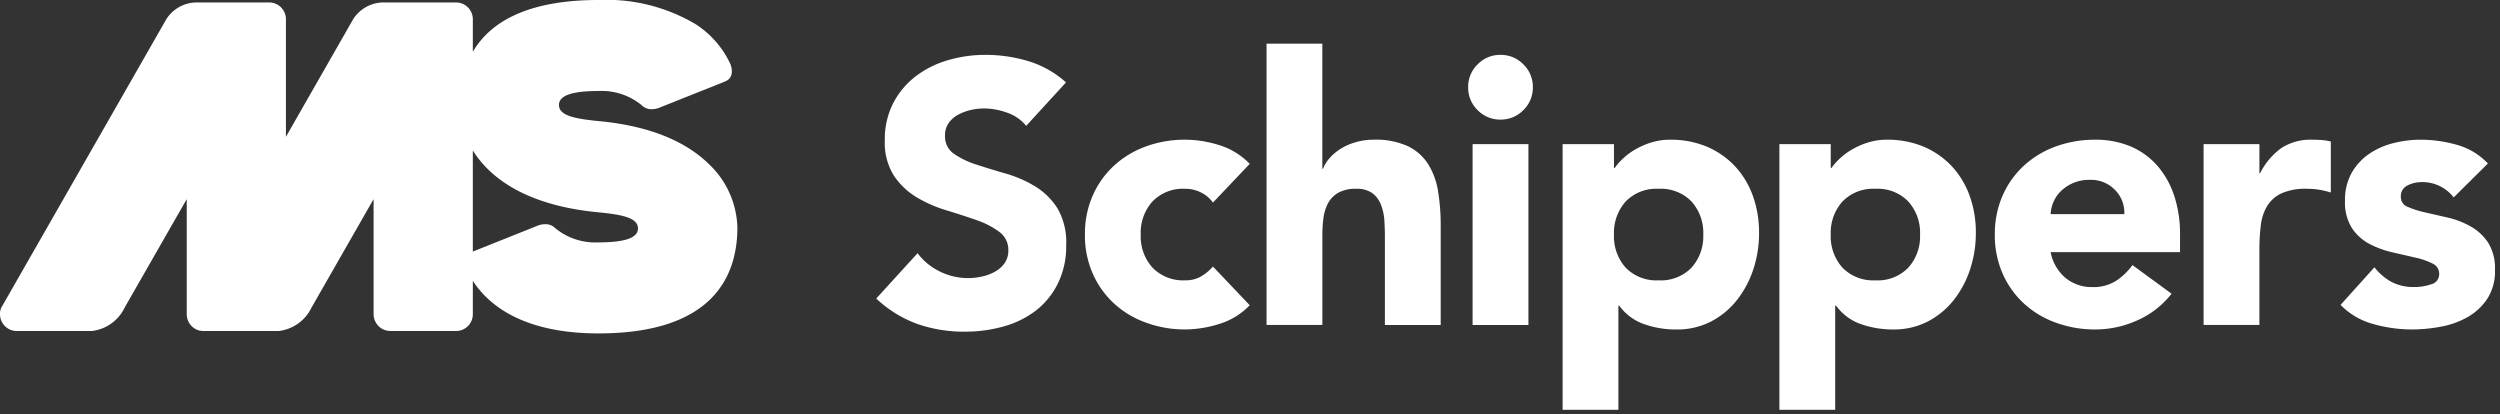 <?xml version="1.0" encoding="UTF-8"?>
<svg xmlns="http://www.w3.org/2000/svg" id="MS_schippers_logo" data-name="MS schippers logo" width="169" height="28" viewBox="0 0 169 28">
  <rect x="0" y="0" width="169" height="28" fill="#333333" stroke="none"/>
  <g id="MS_schippers_logo-2" data-name="MS schippers logo" transform="translate(0 0)">
    <path id="Fill_1" data-name="Fill 1" d="M40.456,22.538c-5.118,0-7.444-1.933-8.493-3.555v2.261a1.132,1.132,0,0,1-1.085,1.13l-4.5,0a1.136,1.136,0,0,1-1.123-1.133V13.46l-4.192,7.325a2.823,2.823,0,0,1-2.229,1.592H13.747a.749.749,0,0,1-.156-.018c-.018,0-.037,0-.054,0a1.141,1.141,0,0,1-.913-1.113V13.46L8.43,20.785A2.817,2.817,0,0,1,6.2,22.377H1.136A1.136,1.136,0,0,1,0,21.244a.955.955,0,0,1,.095-.459L11.242,1.3A2.443,2.443,0,0,1,13.222.166H18.2A1.134,1.134,0,0,1,19.329,1.3V9.247L23.873,1.3A2.446,2.446,0,0,1,25.854.166H30.83A1.134,1.134,0,0,1,31.963,1.3V3.5C33.327,1.178,36.185,0,40.456,0a11.823,11.823,0,0,1,6.532,1.613,6.4,6.4,0,0,1,2.394,2.734c.076.207.276.9-.36,1.157L44.645,7.252a1.5,1.5,0,0,1-.587.131.934.934,0,0,1-.685-.274,4.265,4.265,0,0,0-2.918-.957c-1.8,0-2.669.308-2.669.94,0,.7.979.928,2.669,1.092,3.277.306,5.778,1.274,7.435,2.877a6.121,6.121,0,0,1,1.957,4.319C49.848,18.645,48.219,22.538,40.456,22.538ZM31.963,10.169v6.837l4.307-1.721a1.477,1.477,0,0,1,.586-.13.933.933,0,0,1,.685.274,4.252,4.252,0,0,0,2.915.956c1.8,0,2.671-.308,2.671-.941,0-.7-.979-.927-2.671-1.092C35.279,13.865,32.98,11.809,31.963,10.169Z" transform="translate(0 0)" fill="#fff"></path>
    <path id="Fill_3" data-name="Fill 3" d="M10.136,4.8a2.828,2.828,0,0,0-1.293-.893,4.675,4.675,0,0,0-1.548-.286,4.153,4.153,0,0,0-.88.1,3.4,3.4,0,0,0-.856.313A1.866,1.866,0,0,0,4.9,4.6a1.436,1.436,0,0,0-.25.855,1.406,1.406,0,0,0,.6,1.23,5.572,5.572,0,0,0,1.522.732q.916.3,1.974.605a8.118,8.118,0,0,1,1.973.854,4.7,4.7,0,0,1,1.522,1.482,4.547,4.547,0,0,1,.6,2.491,5.716,5.716,0,0,1-.556,2.593A5.247,5.247,0,0,1,10.8,17.278a6.366,6.366,0,0,1-2.19,1.081,9.607,9.607,0,0,1-2.628.352,9.528,9.528,0,0,1-3.22-.527A8.075,8.075,0,0,1,0,16.472l2.793-3.065a4.1,4.1,0,0,0,1.52,1.243,4.266,4.266,0,0,0,2.867.327,3.046,3.046,0,0,0,.879-.34,1.891,1.891,0,0,0,.631-.579,1.446,1.446,0,0,0,.24-.83,1.5,1.5,0,0,0-.619-1.269,5.625,5.625,0,0,0-1.544-.792c-.623-.219-1.292-.437-2.014-.656a8.908,8.908,0,0,1-2.013-.879A4.845,4.845,0,0,1,1.2,8.175,4.178,4.178,0,0,1,.579,5.786a5.335,5.335,0,0,1,.567-2.518A5.43,5.43,0,0,1,2.655,1.459,6.633,6.633,0,0,1,4.83.365,8.9,8.9,0,0,1,7.369,0a10.039,10.039,0,0,1,2.919.426,6.731,6.731,0,0,1,2.54,1.436Z" transform="translate(59.234 3.709)" fill="#fff"></path>
    <path id="Fill_5" data-name="Fill 5" d="M8.653,4.25a2.15,2.15,0,0,0-.78-.669,2.345,2.345,0,0,0-1.081-.263,2.87,2.87,0,0,0-2.226.857,3.149,3.149,0,0,0-.794,2.238,3.145,3.145,0,0,0,.794,2.235,2.879,2.879,0,0,0,2.226.857,2.035,2.035,0,0,0,1.081-.277,3.3,3.3,0,0,0,.78-.653l2.486,2.614a4.787,4.787,0,0,1-2.073,1.27,7.82,7.82,0,0,1-2.275.367,7.611,7.611,0,0,1-2.654-.456,6.326,6.326,0,0,1-2.163-1.293A6.06,6.06,0,0,1,.529,9.054,6.378,6.378,0,0,1,0,6.415,6.386,6.386,0,0,1,.529,3.771,6.047,6.047,0,0,1,1.974,1.747,6.427,6.427,0,0,1,4.137.449,7.694,7.694,0,0,1,9.066.363a4.821,4.821,0,0,1,2.073,1.27Z" transform="translate(73.342 9.444)" fill="#fff"></path>
    <path id="Fill_7" data-name="Fill 7" d="M3.771,0V8.45h.05a2.316,2.316,0,0,1,.427-.7,3.456,3.456,0,0,1,.729-.626,3.849,3.849,0,0,1,1.009-.453A4.279,4.279,0,0,1,7.242,6.49a5.2,5.2,0,0,1,2.315.44,3.351,3.351,0,0,1,1.371,1.217,4.931,4.931,0,0,1,.667,1.836,14.1,14.1,0,0,1,.177,2.291v6.741H8V13.028c0-.353-.012-.717-.037-1.1a3.552,3.552,0,0,0-.23-1.045,1.779,1.779,0,0,0-.575-.775,1.793,1.793,0,0,0-1.121-.3,2.384,2.384,0,0,0-1.183.263,1.82,1.82,0,0,0-.691.7,2.953,2.953,0,0,0-.315,1,8.927,8.927,0,0,0-.075,1.154v6.087H0V0Z" transform="translate(85.619 2.954)" fill="#fff"></path>
    <path id="Fill_9" data-name="Fill 9" d="M4.074,18.26H.3V6.035H4.074V18.259ZM2.186,4.376A2.123,2.123,0,0,1,.639,3.734,2.111,2.111,0,0,1,0,2.189,2.107,2.107,0,0,1,.639.643,2.112,2.112,0,0,1,2.186,0,2.113,2.113,0,0,1,3.734.643a2.11,2.11,0,0,1,.64,1.546,2.115,2.115,0,0,1-.64,1.545A2.124,2.124,0,0,1,2.186,4.376Z" transform="translate(99.247 3.709)" fill="#fff"></path>
    <path id="Fill_11" data-name="Fill 11" d="M3.771,18.259H0V.3H3.471V1.91h.05a4.1,4.1,0,0,1,.59-.664A4.456,4.456,0,0,1,4.965.63,5.014,5.014,0,0,1,6.035.176,4.213,4.213,0,0,1,7.267,0,6.333,6.333,0,0,1,9.733.464a5.618,5.618,0,0,1,1.9,1.309,5.861,5.861,0,0,1,1.22,2,7.322,7.322,0,0,1,.426,2.539,7.814,7.814,0,0,1-.388,2.455,6.791,6.791,0,0,1-1.109,2.075,5.411,5.411,0,0,1-1.745,1.446,5.016,5.016,0,0,1-2.342.542,6.546,6.546,0,0,1-2.2-.366,3.518,3.518,0,0,1-1.669-1.247H3.771v7.043ZM6.489,3.319a2.885,2.885,0,0,0-2.227.859,3.169,3.169,0,0,0-.79,2.236,3.174,3.174,0,0,0,.79,2.236,2.9,2.9,0,0,0,2.227.857A2.891,2.891,0,0,0,8.714,8.65a3.168,3.168,0,0,0,.794-2.236,3.163,3.163,0,0,0-.794-2.236A2.882,2.882,0,0,0,6.489,3.319Z" transform="translate(105.633 9.444)" fill="#fff"></path>
    <path id="Fill_12" data-name="Fill 12" d="M3.772,18.259H0V.3H3.471V1.91h.05a4.074,4.074,0,0,1,.592-.664A4.367,4.367,0,0,1,4.966.63,5.08,5.08,0,0,1,6.035.176,4.2,4.2,0,0,1,7.269,0,6.345,6.345,0,0,1,9.735.464a5.593,5.593,0,0,1,1.9,1.309,5.8,5.8,0,0,1,1.219,2A7.281,7.281,0,0,1,13.28,6.31a7.789,7.789,0,0,1-.389,2.455,6.71,6.71,0,0,1-1.107,2.075,5.438,5.438,0,0,1-1.747,1.446,4.989,4.989,0,0,1-2.339.542,6.549,6.549,0,0,1-2.2-.366,3.515,3.515,0,0,1-1.67-1.247H3.772v7.043ZM6.49,3.319a2.887,2.887,0,0,0-2.227.859,3.166,3.166,0,0,0-.792,2.236A3.171,3.171,0,0,0,4.263,8.65a2.9,2.9,0,0,0,2.227.857A2.88,2.88,0,0,0,8.714,8.65a3.158,3.158,0,0,0,.795-2.236,3.153,3.153,0,0,0-.795-2.236A2.87,2.87,0,0,0,6.49,3.319Z" transform="translate(120.287 9.444)" fill="#fff"></path>
    <path id="Fill_13" data-name="Fill 13" d="M6.791,12.828a7.656,7.656,0,0,1-2.653-.456,6.371,6.371,0,0,1-2.165-1.293A6.079,6.079,0,0,1,.529,9.055,6.422,6.422,0,0,1,0,6.415,6.445,6.445,0,0,1,.529,3.771,6.068,6.068,0,0,1,1.974,1.747,6.486,6.486,0,0,1,4.138.45,7.758,7.758,0,0,1,6.791,0,6.109,6.109,0,0,1,9.169.45a5.036,5.036,0,0,1,1.81,1.3A5.9,5.9,0,0,1,12.12,3.771a8.206,8.206,0,0,1,.4,2.644V7.6H3.772a3.018,3.018,0,0,0,.981,1.721,2.792,2.792,0,0,0,1.862.642,2.846,2.846,0,0,0,1.571-.415A4.288,4.288,0,0,0,9.305,8.476l2.643,1.935A6.035,6.035,0,0,1,9.658,12.2,6.893,6.893,0,0,1,6.791,12.828ZM6.438,2.714a2.727,2.727,0,0,0-1.923.717,2.256,2.256,0,0,0-.529.729,2.4,2.4,0,0,0-.213.87H8.753a2.17,2.17,0,0,0-.631-1.637A2.247,2.247,0,0,0,6.438,2.714Z" transform="translate(134.85 9.444)" fill="#fff"></path>
    <path id="Fill_14" data-name="Fill 14" d="M0,.3H3.773V2.263h.049A4.658,4.658,0,0,1,5.257.564,3.624,3.624,0,0,1,7.344,0C7.562,0,7.78.008,8,.024a3.4,3.4,0,0,1,.6.1V3.57a5.518,5.518,0,0,0-.792-.189,5.066,5.066,0,0,0-.816-.062,3.983,3.983,0,0,0-1.711.3,2.268,2.268,0,0,0-.97.84,3.242,3.242,0,0,0-.439,1.3,13.022,13.022,0,0,0-.1,1.659v5.105H0Z" transform="translate(148.963 9.444)" fill="#fff"></path>
    <path id="Fill_15" data-name="Fill 15" d="M7.647,3.9A2.673,2.673,0,0,0,5.458,2.866a2.05,2.05,0,0,0-.931.226.8.8,0,0,0-.452.78.7.7,0,0,0,.464.667,6.288,6.288,0,0,0,1.182.377c.477.11.989.225,1.535.351a5.776,5.776,0,0,1,1.534.594A3.4,3.4,0,0,1,9.972,6.954,3.258,3.258,0,0,1,10.438,8.8a3.412,3.412,0,0,1-.517,1.95A3.947,3.947,0,0,1,8.6,11.984a5.709,5.709,0,0,1-1.81.654,10.735,10.735,0,0,1-1.99.189,9.652,9.652,0,0,1-2.588-.366A4.838,4.838,0,0,1,0,11.166L2.289,8.625a3.748,3.748,0,0,0,1.167.995,3.18,3.18,0,0,0,1.5.339,3.486,3.486,0,0,0,1.18-.188.7.7,0,0,0,.532-.692A.767.767,0,0,0,6.2,8.362a4.971,4.971,0,0,0-1.182-.4Q4.3,7.794,3.483,7.608a6.42,6.42,0,0,1-1.535-.566A3.248,3.248,0,0,1,.766,5.973,3.274,3.274,0,0,1,.3,4.123a3.731,3.731,0,0,1,.44-1.861A3.891,3.891,0,0,1,1.9.98,5.041,5.041,0,0,1,3.544.239,7.556,7.556,0,0,1,5.432,0,9,9,0,0,1,7.873.349a4.54,4.54,0,0,1,2.086,1.26Z" transform="translate(158.222 9.444)" fill="#fff"></path>
  </g>
</svg>
